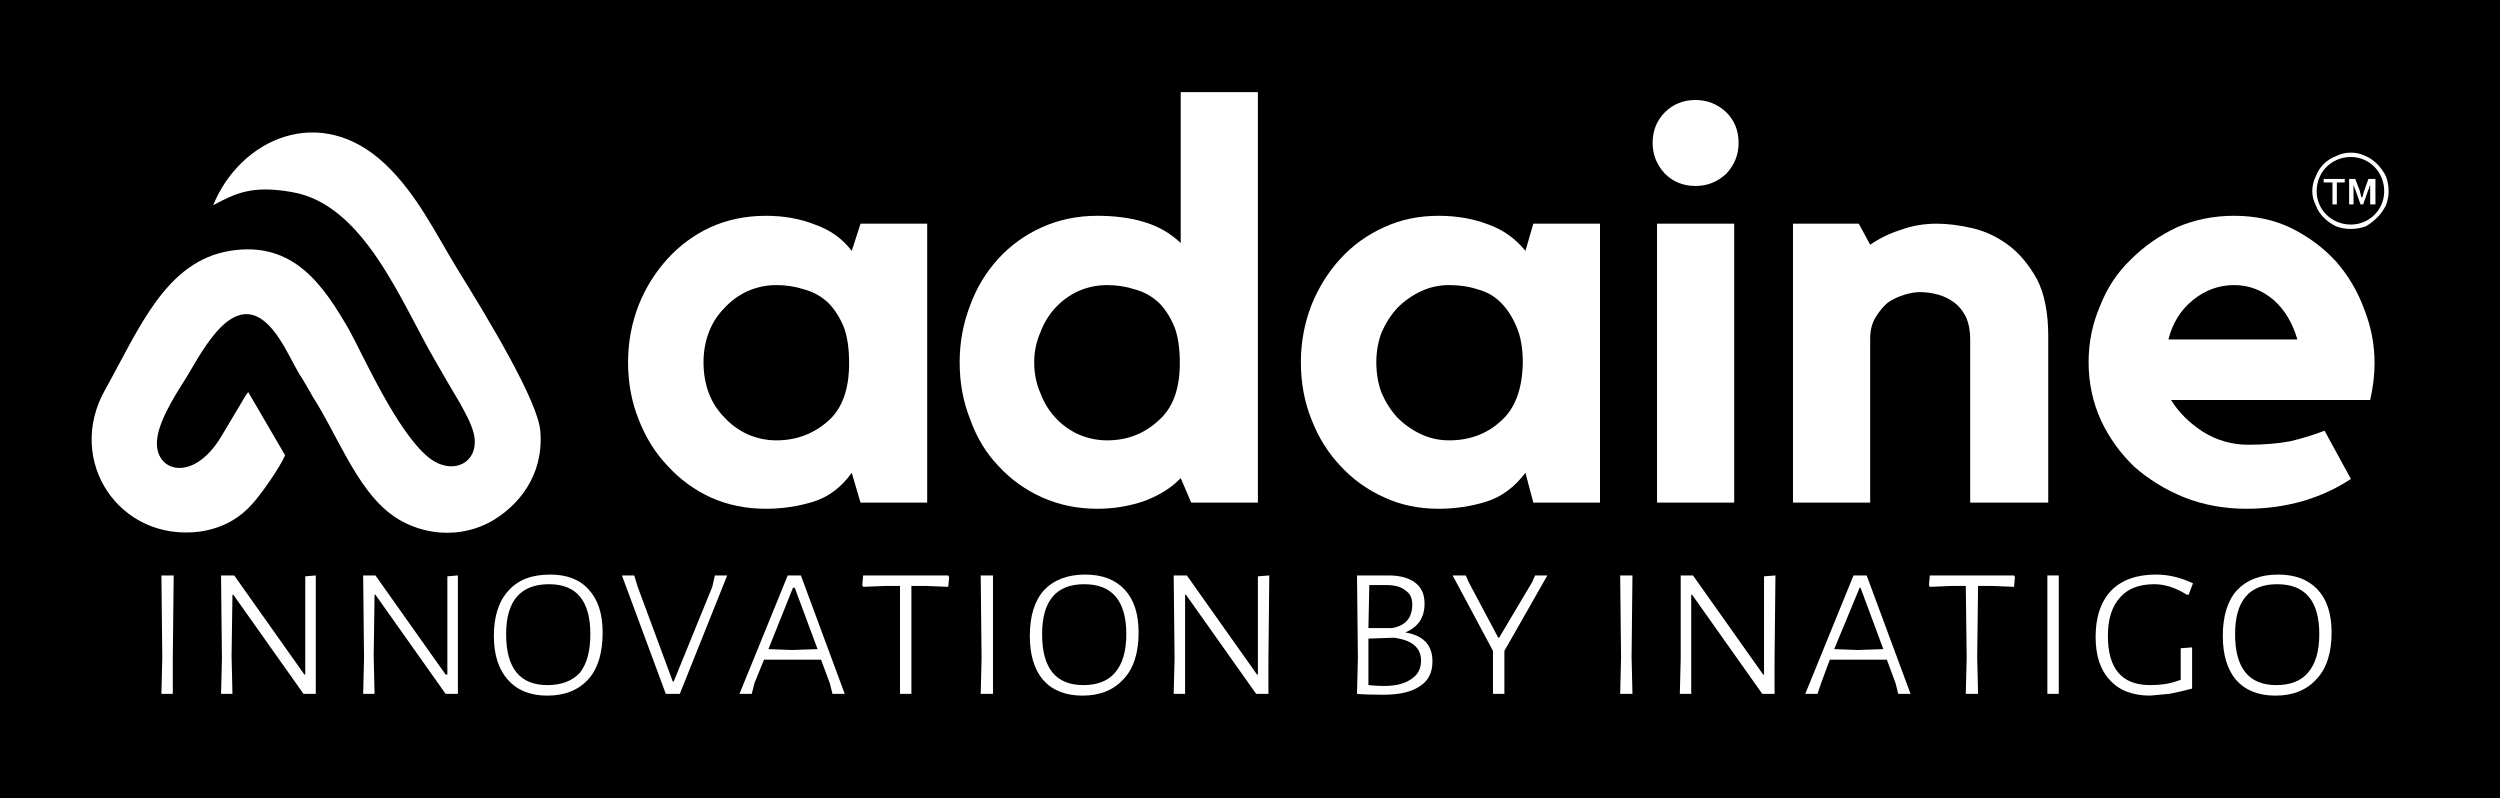 <svg xmlns="http://www.w3.org/2000/svg" viewBox="0 0 285 91" width="285" height="91"><rect x="0" y="0" width="285" height="91" fill="#808080" stroke="none"/><title>NEW Adaine-SLogos-01A-svg</title><defs><clipPath id="cp1"><path d="m-6.63-2h299.25v99.5h-299.25z"></path></clipPath><clipPath id="cp2"><path d="m263.64 17.43h8.66v8.67h-8.66z"></path></clipPath><clipPath id="cp3"><path d="m10 15h51.96v46h-51.96z"></path></clipPath></defs><style>		.s0 { fill: #ffffff } 		.s1 { fill: #000000 } 	</style><g id="Clip-Path" clip-path="url(#cp1)"><g id="Layer"><path id="Layer" class="s0" d="m-6.6-2h299.2v106.2h-299.2z"></path><path id="Layer" class="s0" d="m-6.6-2h299.2v99.5h-299.2z"></path><path id="Layer" class="s1" d="m-6.6-2h299.2v99.5h-299.2z"></path></g></g><g id="Layer"><g id="Layer"><g id="Layer"><path id="Layer" fill-rule="evenodd" class="s0" d="m105.7 25.5v31.8h-7.6l-1-3.4q-1.8 2.5-4.4 3.3-2.6 0.8-5.4 0.8-3.4 0-6.3-1.3-2.8-1.3-4.9-3.6-2.1-2.2-3.3-5.3-1.2-3-1.2-6.5 0-3.4 1.2-6.5 1.2-3 3.3-5.3 2.1-2.3 4.9-3.6 2.9-1.3 6.3-1.3 3.1 0 5.6 1 2.6 0.9 4.2 3l1-3.1zm-8.9 15.9q0-2.5-0.6-4.1-0.7-1.7-1.8-2.8-1.2-1.1-2.7-1.5-1.5-0.5-3.2-0.5-1.7 0-3.3 0.7-1.5 0.7-2.6 1.9-1.2 1.2-1.8 2.8-0.6 1.6-0.6 3.4 0 1.9 0.6 3.5 0.6 1.6 1.8 2.8 1.1 1.2 2.6 1.9 1.6 0.7 3.3 0.7 3.4 0 5.9-2.2 2.4-2.1 2.4-6.6z"></path></g></g></g><g id="Layer"><g id="Layer"><g id="Layer"><path id="Layer" fill-rule="evenodd" class="s0" d="m143.4 10.5v46.8h-7.6l-1.2-2.8q-1.5 1.6-4.1 2.6-2.6 0.9-5.4 0.9-3.4 0-6.3-1.3-2.9-1.3-5-3.6-2.1-2.2-3.2-5.3-1.2-3-1.2-6.5 0-3.4 1.2-6.5 1.1-3 3.2-5.3 2.1-2.3 5-3.6 2.9-1.3 6.3-1.3 3 0 5.3 0.7 2.4 0.7 4.2 2.4v-17.2zm-8.9 30.9q0-2.5-0.6-4.1-0.7-1.7-1.8-2.8-1.2-1.1-2.7-1.5-1.5-0.5-3.2-0.5-1.7 0-3.3 0.7-1.5 0.7-2.6 1.9-1.1 1.2-1.7 2.8-0.7 1.6-0.7 3.4 0 1.9 0.7 3.5 0.6 1.6 1.7 2.8 1.1 1.2 2.6 1.9 1.6 0.7 3.3 0.7 3.4 0 5.8-2.2 2.5-2.1 2.5-6.6z"></path></g></g></g><g id="Layer"><g id="Layer"><g id="Layer"><path id="Layer" fill-rule="evenodd" class="s0" d="m182.4 25.5v31.8h-7.6l-0.9-3.4q-1.9 2.5-4.5 3.3-2.6 0.8-5.4 0.8-3.4 0-6.2-1.3-2.9-1.3-5-3.6-2.1-2.2-3.3-5.3-1.2-3-1.2-6.5 0-3.4 1.2-6.5 1.2-3 3.3-5.3 2.1-2.3 5-3.6 2.8-1.3 6.2-1.3 3.1 0 5.7 1 2.5 0.9 4.2 3l0.9-3.1zm-8.8 15.9q0-2.5-0.7-4.1-0.7-1.7-1.8-2.8-1.1-1.1-2.6-1.5-1.5-0.5-3.3-0.5-1.7 0-3.2 0.7-1.5 0.7-2.7 1.9-1.1 1.2-1.8 2.8-0.6 1.6-0.6 3.4 0 1.9 0.6 3.5 0.7 1.6 1.8 2.8 1.2 1.2 2.7 1.9 1.5 0.7 3.2 0.7 3.5 0 5.9-2.2 2.4-2.1 2.5-6.6z"></path></g></g></g><g id="Layer"><g id="Layer"><g id="Layer"><path id="Layer" class="s0" d="m197.7 57.3h-8.8v-31.8h8.8zm-4.4-36.1q-2.1 0-3.5-1.4-1.4-1.5-1.4-3.5 0-2.1 1.4-3.5 1.4-1.4 3.5-1.4 2 0 3.5 1.4 1.4 1.4 1.4 3.5 0 2-1.4 3.5-1.5 1.4-3.5 1.4z"></path></g></g></g><g id="Layer"><g id="Layer"><g id="Layer"><path id="Layer" class="s0" d="m220.8 25.5q1.8 0 4 0.5 2.2 0.5 4.1 1.9 1.9 1.4 3.3 3.9 1.3 2.5 1.3 6.5v19h-8.9v-18.7q0-1.4-0.5-2.5-0.5-1-1.3-1.6-0.8-0.6-1.8-0.9-1.1-0.3-2.1-0.3-0.8 0-1.8 0.3-1 0.3-1.9 0.9-0.8 0.7-1.4 1.7-0.6 1-0.6 2.4v18.7h-8.8v-31.8h7.5l1.3 2.4q1.6-1.1 3.5-1.7 1.9-0.7 4.1-0.7z"></path></g></g></g><g id="Layer"><g id="Layer"><g id="Layer"><path id="Layer" fill-rule="evenodd" class="s0" d="m254.7 24.6q3.6 0 6.5 1.4 3 1.5 5.1 3.8 2.1 2.4 3.2 5.4 1.2 3 1.2 6.2 0 2-0.5 4.2h-22.7q1.3 2.1 3.6 3.6 2.4 1.5 5.2 1.5 2.7 0 4.8-0.4 2.1-0.5 3.9-1.2l3 5.5q-2.4 1.6-5.4 2.5-3.1 0.9-6.5 0.9-3.8 0-7.1-1.3-3.2-1.3-5.7-3.5-2.4-2.3-3.8-5.3-1.4-3.1-1.4-6.6 0-3.4 1.3-6.4 1.2-3.1 3.5-5.3 2.3-2.3 5.3-3.7 3-1.3 6.5-1.3zm7.2 14.1q-0.8-2.8-2.7-4.5-2-1.7-4.5-1.7-2.6 0-4.7 1.7-2.1 1.7-2.8 4.5z"></path></g></g></g><path id="Layer" class="s0" d="m266.4 23.3h-0.5v-2.5h-1v-0.4h2.4v0.4h-0.9z"></path><path id="Layer" class="s0" d="m269.3 22.5q0.1-0.3 0.2-0.7l0.5-1.4h0.8v2.9h-0.6v-1.5q0-0.3 0-0.8 0 0.2-0.1 0.3 0 0.2-0.1 0.3l-0.6 1.7h-0.3l-0.6-1.7q-0.1-0.1-0.1-0.3-0.1-0.1-0.1-0.3 0 0.4 0 0.8v1.5h-0.5v-2.9h0.7l0.5 1.3q0.1 0.4 0.2 0.8z"></path><g id="Clip-Path" clip-path="url(#cp2)"><g id="Layer"><path id="Layer" fill-rule="evenodd" class="s0" d="m272.3 21.8q0 0.8-0.3 1.6-0.4 0.8-1 1.4-0.6 0.6-1.3 1-0.8 0.3-1.7 0.3-0.9 0-1.7-0.3-0.8-0.4-1.4-1-0.6-0.6-0.9-1.4-0.4-0.8-0.4-1.6 0-0.9 0.4-1.7 0.3-0.8 0.9-1.4 0.6-0.6 1.4-0.9 0.8-0.4 1.7-0.4 0.9 0 1.7 0.4 0.7 0.3 1.3 0.9 0.6 0.6 1 1.4 0.3 0.8 0.3 1.7zm-4.3-3.9c-2.2 0-3.9 1.7-3.9 3.9 0 2.1 1.7 3.8 3.9 3.8 2.1 0 3.8-1.7 3.8-3.8 0-2.2-1.7-3.9-3.8-3.9z"></path></g></g><g id="Clip-Path" clip-path="url(#cp3)"><g id="Layer"><path id="Layer" fill-rule="evenodd" class="s0" d="m43.6 57.8c3 2.9 8 4 12.3 1.7 3.2-1.8 6.1-5.3 5.7-10.3-0.2-3.4-6.1-13.1-9.5-18.6-2.5-4.1-4.6-8.5-8.2-11.9-7.4-7-16.5-2.9-19.6 4.7 2.6-1.4 4.5-2.3 9-1.5 8.2 1.4 12.4 12.5 16.3 19.2 0.9 1.6 1.8 3.1 2.8 4.8 0.6 1.1 1.3 2.3 1.6 3.5 0.8 3.3-2.4 5-5.2 2.7-3.6-3-7.3-11.4-9-14.5-2.9-5-6.3-10.2-13.6-9-7.3 1.2-10.3 8.8-14.2 15.8-4.6 8.1 1.6 17.4 10.8 16.2 2.7-0.4 4.6-1.6 6-3.2 1-1.1 3.1-4.1 3.7-5.5l-4.2-7.2c-0.1 0.1-0.1 0.1-0.3 0.4l-2.8 4.7c-3.2 5.3-7.6 4-7.3 0.4 0.2-2.6 2.8-6.2 3.6-7.6 2.4-4.1 6.1-10.6 10.4-3.9 0.8 1.2 1.6 2.9 2.2 3.9 0.6 0.9 1 1.7 1.6 2.7 2.5 3.9 4.6 9.4 7.9 12.5z"></path></g></g><g id="Layer"><g id="Layer"><g id="Layer"><path id="Layer" class="s0" d="m19.7 74.9v4.2h-1.3l0.1-4.1-0.1-9.4h1.4z"></path></g></g></g><g id="Layer"><g id="Layer"><g id="Layer"><path id="Layer" class="s0" d="m36 75.2v3.9h-1.4l-8-11.3h-0.1l-0.1 7 0.1 4.3h-1.3l0.1-4-0.1-9.5h1.5l8 11.3h0.1v-11.2l1.2-0.1z"></path></g></g></g><g id="Layer"><g id="Layer"><g id="Layer"><path id="Layer" class="s0" d="m52.2 75.2v3.9h-1.4l-8-11.3h-0.1l-0.1 7 0.1 4.3h-1.3l0.1-4-0.1-9.5h1.4l8 11.3h0.2v-11.2l1.2-0.1z"></path></g></g></g><g id="Layer"><g id="Layer"><g id="Layer"><path id="Layer" fill-rule="evenodd" class="s0" d="m62.7 65.5q2.9 0 4.4 1.7 1.6 1.7 1.6 4.9 0 3.5-1.6 5.3-1.7 1.9-4.7 1.9-2.9 0-4.5-1.8-1.6-1.8-1.6-5 0-3.4 1.7-5.2 1.6-1.8 4.7-1.8zm-0.1 1.1q-4.9 0-4.9 5.7 0 5.8 4.7 5.8 2.4 0 3.7-1.4 1.2-1.5 1.2-4.4 0-5.7-4.7-5.7z"></path></g></g></g><g id="Layer"><g id="Layer"><g id="Layer"><path id="Layer" class="s0" d="m77.5 79.1h-1.6l-5-13.5h1.4l0.4 1.3 4 10.8h0.1l4.4-10.8 0.3-1.3h1.4z"></path></g></g></g><g id="Layer"><g id="Layer"><g id="Layer"><path id="Layer" fill-rule="evenodd" class="s0" d="m96.3 79.1h-1.4l-0.3-1.2-1-2.7h-6.5l-1.1 2.7-0.3 1.2h-1.4l5.5-13.5h1.5zm-3.1-5.1l-2.6-7h-0.2l-2.8 7 2.7 0.1z"></path></g></g></g><g id="Layer"><g id="Layer"><g id="Layer"><path id="Layer" class="s0" d="m108.2 65.8l-0.1 1.1-2.5-0.1h-1.7v8.1 4.2h-1.3v-4.1-8.2h-1.7l-2.5 0.1-0.1-0.2 0.1-1.1h9.7z"></path></g></g></g><g id="Layer"><g id="Layer"><g id="Layer"><path id="Layer" class="s0" d="m113.2 74.9v4.2h-1.4l0.1-4.1-0.1-9.4h1.4z"></path></g></g></g><g id="Layer"><g id="Layer"><g id="Layer"><path id="Layer" fill-rule="evenodd" class="s0" d="m123.7 65.5q2.9 0 4.5 1.7 1.6 1.7 1.6 4.9 0 3.5-1.7 5.3-1.7 1.9-4.7 1.9-2.9 0-4.5-1.8-1.5-1.8-1.5-5 0-3.4 1.6-5.2 1.7-1.8 4.7-1.8zm-0.1 1.1q-4.8 0-4.8 5.7 0 5.8 4.7 5.8 2.4 0 3.6-1.4 1.3-1.5 1.3-4.4 0-5.7-4.8-5.7z"></path></g></g></g><g id="Layer"><g id="Layer"><g id="Layer"><path id="Layer" class="s0" d="m144.6 75.2v3.9h-1.4l-8-11.3h-0.1v7 4.3h-1.3l0.1-4-0.1-9.5h1.5l8 11.3h0.1v-11.2l1.3-0.1z"></path></g></g></g><g id="Layer"><g id="Layer"><g id="Layer">			</g></g></g><g id="Layer"><g id="Layer"><g id="Layer"><path id="Layer" fill-rule="evenodd" class="s0" d="m160.2 72.1q3.1 0.5 3.1 3.3 0 1.9-1.4 2.8-1.4 1-4.2 1-2 0-3-0.1l0.1-4.1-0.1-9.4h3.6q1.9 0 3 0.8 1.1 0.8 1.1 2.4 0 2.4-2.2 3.3zm0.8-3.2q0-1.1-0.8-1.6-0.7-0.6-2.1-0.6h-2l-0.1 4.9h2.7q2.3-0.4 2.3-2.7zm-3.2 9.3q2 0 3.1-0.8 1.1-0.7 1.1-2.1 0-2.2-3.1-2.6l-2.9 0.1v2.1 3.2q0.9 0.1 1.8 0.1z"></path></g></g></g><g id="Layer"><g id="Layer"><g id="Layer"><path id="Layer" class="s0" d="m171.5 75.1v4h-1.3v-4-0.9l-4.6-8.6h1.5l0.3 0.7 3.4 6.4h0.1l3.8-6.4 0.3-0.7h1.4l-4.9 8.6z"></path></g></g></g><g id="Layer"><g id="Layer"><g id="Layer">			</g></g></g><g id="Layer"><g id="Layer"><g id="Layer"><path id="Layer" class="s0" d="m186 74.9l0.1 4.2h-1.4l0.1-4.1-0.1-9.4h1.4z"></path></g></g></g><g id="Layer"><g id="Layer"><g id="Layer"><path id="Layer" class="s0" d="m202.3 75.2v3.9h-1.4l-8-11.3h-0.1v7 4.3h-1.3l0.1-4v-9.5h1.4l8 11.3h0.1v-11.2l1.3-0.1z"></path></g></g></g><g id="Layer"><g id="Layer"><g id="Layer"><path id="Layer" fill-rule="evenodd" class="s0" d="m217.8 79.1h-1.4l-0.3-1.2-1-2.7h-6.5l-1 2.7-0.4 1.2h-1.4l5.5-13.5h1.5zm-3.1-5.1l-2.6-7h-0.1l-2.9 7 2.7 0.1z"></path></g></g></g><g id="Layer"><g id="Layer"><g id="Layer"><path id="Layer" class="s0" d="m229.7 65.8l-0.1 1.1-2.4-0.1h-1.7l-0.1 8.1 0.1 4.2h-1.4l0.1-4.1-0.1-8.2h-1.7l-2.4 0.1-0.1-0.2 0.1-1.1h9.6z"></path></g></g></g><g id="Layer"><g id="Layer"><g id="Layer"><path id="Layer" class="s0" d="m234.7 74.9v4.2h-1.3v-4.1-9.4h1.3z"></path></g></g></g><g id="Layer"><g id="Layer"><g id="Layer"><path id="Layer" class="s0" d="m245.8 65.5q2.1 0 4.2 1l-0.5 1.3h-0.2q-1.9-1.2-3.7-1.2-2.6 0-3.9 1.5-1.4 1.5-1.4 4.4 0 5.6 4.8 5.6 0.9 0 1.6-0.1 0.8-0.1 1.9-0.5v-1.8-1.8l1.3-0.1v4.7q-1.5 0.4-2.6 0.6-1.1 0.1-2.2 0.2-3 0-4.6-1.8-1.6-1.7-1.6-4.9 0-3.4 1.8-5.3 1.8-1.8 5.1-1.8z"></path></g></g></g><g id="Layer"><g id="Layer"><g id="Layer"><path id="Layer" fill-rule="evenodd" class="s0" d="m259.7 65.5q2.9 0 4.5 1.7 1.6 1.7 1.6 4.9 0 3.5-1.7 5.3-1.7 1.9-4.7 1.9-2.9 0-4.5-1.8-1.5-1.8-1.5-5 0-3.4 1.6-5.2 1.7-1.8 4.7-1.8zm-0.1 1.1q-4.8 0-4.8 5.7 0 5.8 4.7 5.8 2.4 0 3.6-1.4 1.3-1.5 1.3-4.4 0-5.7-4.8-5.7z"></path></g></g></g></svg>